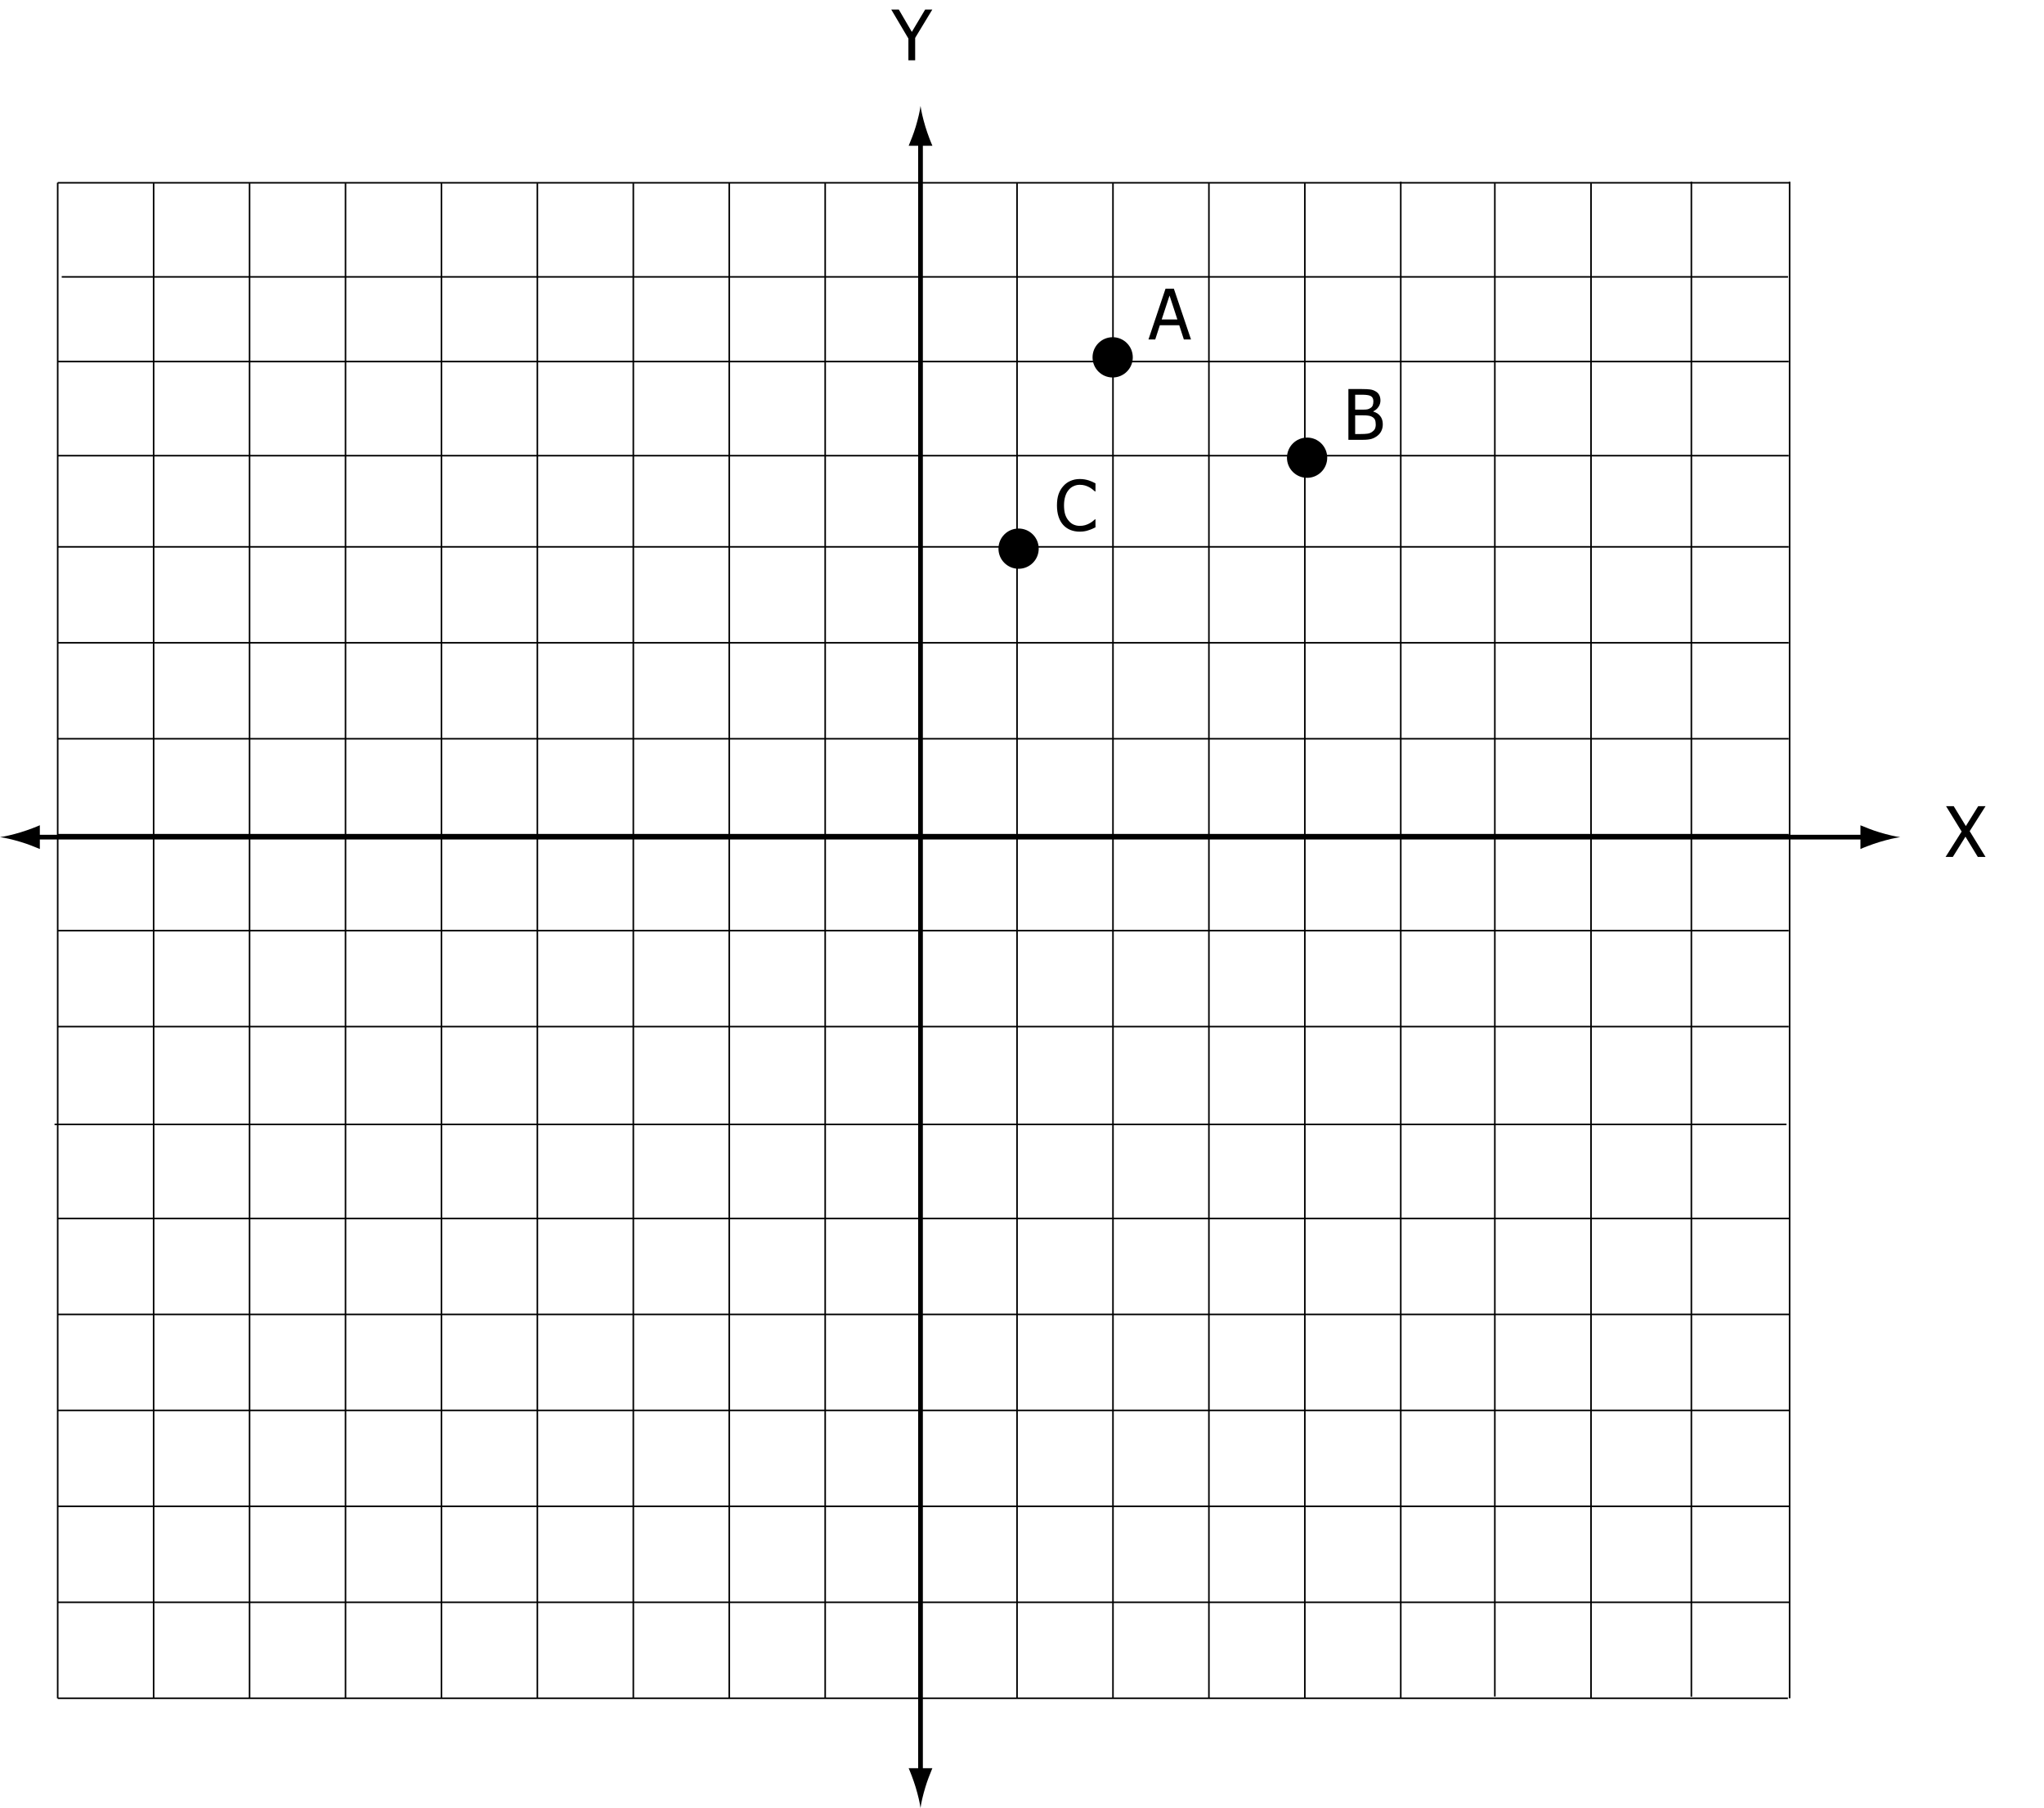 <?xml version="1.0" encoding="UTF-8"?>
<svg xmlns="http://www.w3.org/2000/svg" xmlns:xlink="http://www.w3.org/1999/xlink" width="325.91pt" height="288.237pt" viewBox="0 0 325.91 288.237" version="1.1">
<defs>
<g>
<symbol overflow="visible" id="glyph0-0">
<path style="stroke:none;" d="M 1.391 0 L 1.391 -8.359 L 9.75 -8.359 L 9.75 0 Z M 2.094 -0.703 L 9.047 -0.703 L 9.047 -7.656 L 2.094 -7.656 Z M 2.094 -0.703 "/>
</symbol>
<symbol overflow="visible" id="glyph0-1">
<path style="stroke:none;" d="M 6.484 -8.094 L 3.75 -3.578 L 3.75 0 L 2.672 0 L 2.672 -3.469 L -0.062 -8.094 L 1.141 -8.094 L 3.219 -4.531 L 5.344 -8.094 Z M 6.484 -8.094 "/>
</symbol>
<symbol overflow="visible" id="glyph0-2">
<path style="stroke:none;" d="M 6.422 0 L 5.188 0 L 3.219 -3.234 L 1.203 0 L 0.047 0 L 2.609 -4.047 L 0.125 -8.094 L 1.344 -8.094 L 3.281 -4.922 L 5.25 -8.094 L 6.422 -8.094 L 3.891 -4.109 Z M 6.422 0 "/>
</symbol>
<symbol overflow="visible" id="glyph0-3">
<path style="stroke:none;" d="M -0.047 0 L 2.672 -8.094 L 4 -8.094 L 6.734 0 L 5.594 0 L 4.859 -2.266 L 1.766 -2.266 L 1.031 0 Z M 4.562 -3.188 L 3.312 -7 L 2.062 -3.188 Z M 4.562 -3.188 "/>
</symbol>
<symbol overflow="visible" id="glyph0-4">
<path style="stroke:none;" d="M 6.312 -2.484 C 6.312 -2.078 6.234 -1.719 6.078 -1.406 C 5.93 -1.102 5.727 -0.852 5.469 -0.656 C 5.164 -0.414 4.836 -0.242 4.484 -0.141 C 4.141 -0.047 3.691 0 3.141 0 L 0.828 0 L 0.828 -8.094 L 2.969 -8.094 C 3.539 -8.094 3.973 -8.07 4.266 -8.031 C 4.555 -8 4.832 -7.91 5.094 -7.766 C 5.383 -7.617 5.598 -7.414 5.734 -7.156 C 5.867 -6.906 5.938 -6.609 5.938 -6.266 C 5.938 -5.891 5.832 -5.551 5.625 -5.25 C 5.426 -4.945 5.148 -4.711 4.797 -4.547 L 4.797 -4.5 C 5.273 -4.363 5.645 -4.125 5.906 -3.781 C 6.176 -3.438 6.312 -3.004 6.312 -2.484 Z M 4.812 -6.125 C 4.812 -6.312 4.781 -6.477 4.719 -6.625 C 4.656 -6.77 4.551 -6.883 4.406 -6.969 C 4.227 -7.062 4.031 -7.117 3.812 -7.141 C 3.602 -7.172 3.312 -7.188 2.938 -7.188 L 1.906 -7.188 L 1.906 -4.812 L 3.125 -4.812 C 3.457 -4.812 3.703 -4.828 3.859 -4.859 C 4.023 -4.891 4.191 -4.961 4.359 -5.078 C 4.523 -5.18 4.641 -5.316 4.703 -5.484 C 4.773 -5.66 4.812 -5.875 4.812 -6.125 Z M 5.188 -2.438 C 5.188 -2.75 5.145 -3.004 5.062 -3.203 C 4.977 -3.398 4.801 -3.566 4.531 -3.703 C 4.363 -3.785 4.176 -3.836 3.969 -3.859 C 3.77 -3.891 3.488 -3.906 3.125 -3.906 L 1.906 -3.906 L 1.906 -0.922 L 2.781 -0.922 C 3.25 -0.922 3.617 -0.941 3.891 -0.984 C 4.16 -1.023 4.398 -1.117 4.609 -1.266 C 4.805 -1.398 4.953 -1.555 5.047 -1.734 C 5.141 -1.922 5.188 -2.156 5.188 -2.438 Z M 5.188 -2.438 "/>
</symbol>
<symbol overflow="visible" id="glyph0-5">
<path style="stroke:none;" d="M 3.984 0.141 C 3.453 0.141 2.961 0.051 2.516 -0.125 C 2.078 -0.301 1.695 -0.562 1.375 -0.906 C 1.051 -1.258 0.801 -1.695 0.625 -2.219 C 0.445 -2.75 0.359 -3.359 0.359 -4.047 C 0.359 -4.723 0.441 -5.312 0.609 -5.812 C 0.785 -6.32 1.039 -6.758 1.375 -7.125 C 1.695 -7.488 2.078 -7.766 2.516 -7.953 C 2.961 -8.148 3.457 -8.25 4 -8.25 C 4.27 -8.25 4.523 -8.227 4.766 -8.188 C 5.004 -8.145 5.223 -8.094 5.422 -8.031 C 5.598 -7.977 5.773 -7.91 5.953 -7.828 C 6.141 -7.742 6.32 -7.656 6.5 -7.562 L 6.5 -6.266 L 6.422 -6.266 C 6.328 -6.348 6.203 -6.453 6.047 -6.578 C 5.898 -6.703 5.723 -6.82 5.516 -6.938 C 5.305 -7.051 5.078 -7.145 4.828 -7.219 C 4.586 -7.289 4.312 -7.328 4 -7.328 C 3.645 -7.328 3.312 -7.254 3 -7.109 C 2.695 -6.973 2.43 -6.766 2.203 -6.484 C 1.973 -6.211 1.797 -5.867 1.672 -5.453 C 1.547 -5.035 1.484 -4.566 1.484 -4.047 C 1.484 -3.484 1.547 -3 1.672 -2.594 C 1.805 -2.195 1.992 -1.863 2.234 -1.594 C 2.453 -1.32 2.711 -1.117 3.016 -0.984 C 3.328 -0.848 3.656 -0.781 4 -0.781 C 4.301 -0.781 4.582 -0.816 4.844 -0.891 C 5.113 -0.973 5.352 -1.07 5.562 -1.188 C 5.758 -1.301 5.93 -1.414 6.078 -1.531 C 6.223 -1.645 6.336 -1.742 6.422 -1.828 L 6.5 -1.828 L 6.5 -0.547 C 6.32 -0.461 6.156 -0.383 6 -0.312 C 5.844 -0.238 5.648 -0.164 5.422 -0.094 C 5.191 -0.008 4.973 0.047 4.766 0.078 C 4.566 0.117 4.305 0.141 3.984 0.141 Z M 3.984 0.141 "/>
</symbol>
</g>
<clipPath id="clip1">
  <path d="M 144 281 L 149 281 L 149 288.238 L 144 288.238 Z M 144 281 "/>
</clipPath>
</defs>
<g id="surface1">
<path style="fill:none;stroke-width:0.75;stroke-linecap:butt;stroke-linejoin:miter;stroke:rgb(0%,0%,0%);stroke-opacity:1;stroke-miterlimit:4;" d="M -0.001 0.002 L 292.828 0.002 " transform="matrix(1,0,0,-1,5.083,133.459)"/>
<path style=" stroke:none;fill-rule:nonzero;fill:rgb(0%,0%,0%);fill-opacity:1;" d="M 299.684 132.691 C 298.441 132.316 297.637 131.969 296.641 131.57 L 296.641 135.355 C 296.996 135.184 298.441 134.609 299.684 134.234 C 301.008 133.836 302.211 133.559 302.992 133.461 C 302.211 133.363 301.008 133.09 299.684 132.691 "/>
<path style=" stroke:none;fill-rule:nonzero;fill:rgb(0%,0%,0%);fill-opacity:1;" d="M 3.312 134.227 C 4.551 134.602 5.355 134.945 6.352 135.348 L 6.352 131.562 C 5.996 131.73 4.551 132.309 3.312 132.68 C 1.984 133.082 0.781 133.355 0 133.457 C 0.781 133.551 1.984 133.828 3.312 134.227 "/>
<path style="fill:none;stroke-width:0.75;stroke-linecap:butt;stroke-linejoin:miter;stroke:rgb(0%,0%,0%);stroke-opacity:1;stroke-miterlimit:4;" d="M -0.001 -0 L -0.001 -261.188 " transform="matrix(1,0,0,-1,146.775,21.968)"/>
<g clip-path="url(#clip1)" clip-rule="nonzero">
<path style=" stroke:none;fill-rule:nonzero;fill:rgb(0%,0%,0%);fill-opacity:1;" d="M 147.543 284.926 C 147.918 283.688 148.262 282.879 148.664 281.887 L 144.879 281.887 C 145.047 282.242 145.625 283.688 146 284.926 C 146.398 286.254 146.672 287.457 146.773 288.238 C 146.867 287.457 147.145 286.254 147.543 284.926 "/>
</g>
<path style=" stroke:none;fill-rule:nonzero;fill:rgb(0%,0%,0%);fill-opacity:1;" d="M 146.008 20.199 C 145.633 21.438 145.285 22.242 144.887 23.238 L 148.672 23.238 C 148.5 22.883 147.926 21.438 147.551 20.199 C 147.152 18.871 146.879 17.668 146.777 16.887 C 146.68 17.668 146.406 18.871 146.008 20.199 "/>
<path style="fill:none;stroke-width:0.25;stroke-linecap:butt;stroke-linejoin:miter;stroke:rgb(0%,0%,0%);stroke-opacity:1;stroke-miterlimit:4;" d="M -0.001 -0.001 L 276.147 -0.001 " transform="matrix(1,0,0,-1,9.201,194.256)"/>
<path style="fill:none;stroke-width:0.25;stroke-linecap:butt;stroke-linejoin:miter;stroke:rgb(0%,0%,0%);stroke-opacity:1;stroke-miterlimit:4;" d="M -0.001 0.001 L 276.147 0.001 " transform="matrix(1,0,0,-1,9.201,209.551)"/>
<path style="fill:none;stroke-width:0.25;stroke-linecap:butt;stroke-linejoin:miter;stroke:rgb(0%,0%,0%);stroke-opacity:1;stroke-miterlimit:4;" d="M -0.001 -0 L 276.147 -0 " transform="matrix(1,0,0,-1,9.201,224.847)"/>
<path style="fill:none;stroke-width:0.25;stroke-linecap:butt;stroke-linejoin:miter;stroke:rgb(0%,0%,0%);stroke-opacity:1;stroke-miterlimit:4;" d="M -0.001 -0 L 276.147 -0 " transform="matrix(1,0,0,-1,9.201,240.144)"/>
<path style="fill:none;stroke-width:0.25;stroke-linecap:butt;stroke-linejoin:miter;stroke:rgb(0%,0%,0%);stroke-opacity:1;stroke-miterlimit:4;" d="M -0.001 -0 L 276.147 -0 " transform="matrix(1,0,0,-1,9.201,255.441)"/>
<path style="fill:none;stroke-width:0.25;stroke-linecap:butt;stroke-linejoin:miter;stroke:rgb(0%,0%,0%);stroke-opacity:1;stroke-miterlimit:4;" d="M -0.001 -0 L 275.877 -0 " transform="matrix(1,0,0,-1,9.201,270.738)"/>
<path style="fill:none;stroke-width:0.25;stroke-linecap:butt;stroke-linejoin:miter;stroke:rgb(0%,0%,0%);stroke-opacity:1;stroke-miterlimit:4;" d="M -0.001 -0.001 L 276.006 -0.001 " transform="matrix(1,0,0,-1,9.201,163.663)"/>
<path style="fill:none;stroke-width:0.25;stroke-linecap:butt;stroke-linejoin:miter;stroke:rgb(0%,0%,0%);stroke-opacity:1;stroke-miterlimit:4;" d="M -0.001 -0 L 276.006 -0 " transform="matrix(1,0,0,-1,9.201,148.367)"/>
<path style="fill:none;stroke-width:0.25;stroke-linecap:butt;stroke-linejoin:miter;stroke:rgb(0%,0%,0%);stroke-opacity:1;stroke-miterlimit:4;" d="M -0.001 0 L 276.006 0 " transform="matrix(1,0,0,-1,9.201,133.071)"/>
<path style="fill:none;stroke-width:0.25;stroke-linecap:butt;stroke-linejoin:miter;stroke:rgb(0%,0%,0%);stroke-opacity:1;stroke-miterlimit:4;" d="M -0.001 0.001 L 276.006 0.001 " transform="matrix(1,0,0,-1,9.201,117.775)"/>
<path style="fill:none;stroke-width:0.25;stroke-linecap:butt;stroke-linejoin:miter;stroke:rgb(0%,0%,0%);stroke-opacity:1;stroke-miterlimit:4;" d="M -0.001 0.002 L 276.006 0.002 " transform="matrix(1,0,0,-1,9.201,102.478)"/>
<path style="fill:none;stroke-width:0.25;stroke-linecap:butt;stroke-linejoin:miter;stroke:rgb(0%,0%,0%);stroke-opacity:1;stroke-miterlimit:4;" d="M -0.001 0.002 L 276.006 0.002 " transform="matrix(1,0,0,-1,9.201,87.181)"/>
<path style="fill:none;stroke-width:0.25;stroke-linecap:butt;stroke-linejoin:miter;stroke:rgb(0%,0%,0%);stroke-opacity:1;stroke-miterlimit:4;" d="M -0.001 -0 L -0.001 241.558 " transform="matrix(1,0,0,-1,116.275,270.738)"/>
<path style="fill:none;stroke-width:0.25;stroke-linecap:butt;stroke-linejoin:miter;stroke:rgb(0%,0%,0%);stroke-opacity:1;stroke-miterlimit:4;" d="M 0.001 -0 L 0.001 241.519 " transform="matrix(1,0,0,-1,100.98,270.738)"/>
<path style="fill:none;stroke-width:0.25;stroke-linecap:butt;stroke-linejoin:miter;stroke:rgb(0%,0%,0%);stroke-opacity:1;stroke-miterlimit:4;" d="M 0.002 -0 L 0.002 241.519 " transform="matrix(1,0,0,-1,85.682,270.738)"/>
<path style="fill:none;stroke-width:0.25;stroke-linecap:butt;stroke-linejoin:miter;stroke:rgb(0%,0%,0%);stroke-opacity:1;stroke-miterlimit:4;" d="M 0 -0 L 0 241.519 " transform="matrix(1,0,0,-1,70.386,270.738)"/>
<path style="fill:none;stroke-width:0.25;stroke-linecap:butt;stroke-linejoin:miter;stroke:rgb(0%,0%,0%);stroke-opacity:1;stroke-miterlimit:4;" d="M -0 -0 L -0 241.519 " transform="matrix(1,0,0,-1,55.09,270.738)"/>
<path style="fill:none;stroke-width:0.25;stroke-linecap:butt;stroke-linejoin:miter;stroke:rgb(0%,0%,0%);stroke-opacity:1;stroke-miterlimit:4;" d="M -0.001 -0 L -0.001 241.519 " transform="matrix(1,0,0,-1,39.794,270.738)"/>
<path style="fill:none;stroke-width:0.25;stroke-linecap:butt;stroke-linejoin:miter;stroke:rgb(0%,0%,0%);stroke-opacity:1;stroke-miterlimit:4;" d="M -0.002 -0 L -0.002 241.519 " transform="matrix(1,0,0,-1,24.498,270.738)"/>
<path style="fill:none;stroke-width:0.25;stroke-linecap:butt;stroke-linejoin:miter;stroke:rgb(0%,0%,0%);stroke-opacity:1;stroke-miterlimit:4;" d="M -0.001 -0 L -0.001 241.609 " transform="matrix(1,0,0,-1,9.201,270.738)"/>
<path style="fill:none;stroke-width:0.25;stroke-linecap:butt;stroke-linejoin:miter;stroke:rgb(0%,0%,0%);stroke-opacity:1;stroke-miterlimit:4;" d="M 0.002 -0 L 0.002 241.523 " transform="matrix(1,0,0,-1,131.572,270.738)"/>
<path style="fill:none;stroke-width:0.25;stroke-linecap:butt;stroke-linejoin:miter;stroke:rgb(0%,0%,0%);stroke-opacity:1;stroke-miterlimit:4;" d="M 0.001 -0 L 0.001 241.523 " transform="matrix(1,0,0,-1,146.866,270.738)"/>
<path style="fill:none;stroke-width:0.25;stroke-linecap:butt;stroke-linejoin:miter;stroke:rgb(0%,0%,0%);stroke-opacity:1;stroke-miterlimit:4;" d="M 0.001 -0 L 0.001 241.523 " transform="matrix(1,0,0,-1,162.163,270.738)"/>
<path style="fill:none;stroke-width:0.25;stroke-linecap:butt;stroke-linejoin:miter;stroke:rgb(0%,0%,0%);stroke-opacity:1;stroke-miterlimit:4;" d="M -0 -0 L -0 241.523 " transform="matrix(1,0,0,-1,177.461,270.738)"/>
<path style="fill:none;stroke-width:0.25;stroke-linecap:butt;stroke-linejoin:miter;stroke:rgb(0%,0%,0%);stroke-opacity:1;stroke-miterlimit:4;" d="M 0.002 -0 L 0.002 241.523 " transform="matrix(1,0,0,-1,192.756,270.738)"/>
<path style="fill:none;stroke-width:0.25;stroke-linecap:butt;stroke-linejoin:miter;stroke:rgb(0%,0%,0%);stroke-opacity:1;stroke-miterlimit:4;" d="M -0.001 -0 L -0.001 241.523 " transform="matrix(1,0,0,-1,208.052,270.738)"/>
<path style="fill:none;stroke-width:0.25;stroke-linecap:butt;stroke-linejoin:miter;stroke:rgb(0%,0%,0%);stroke-opacity:1;stroke-miterlimit:4;" d="M -0.001 -0 L -0.001 241.769 " transform="matrix(1,0,0,-1,223.349,270.738)"/>
<path style="fill:none;stroke-width:0.25;stroke-linecap:butt;stroke-linejoin:miter;stroke:rgb(0%,0%,0%);stroke-opacity:1;stroke-miterlimit:4;" d="M -0.001 -0.002 L 276.006 -0.002 " transform="matrix(1,0,0,-1,9.201,72.643)"/>
<path style="fill:none;stroke-width:0.25;stroke-linecap:butt;stroke-linejoin:miter;stroke:rgb(0%,0%,0%);stroke-opacity:1;stroke-miterlimit:4;" d="M -0.001 0.002 L 276.006 0.002 " transform="matrix(1,0,0,-1,9.201,57.642)"/>
<path style="fill:none;stroke-width:0.25;stroke-linecap:butt;stroke-linejoin:miter;stroke:rgb(0%,0%,0%);stroke-opacity:1;stroke-miterlimit:4;" d="M 0 0.002 L 275.254 0.002 " transform="matrix(1,0,0,-1,9.843,44.142)"/>
<path style="fill:none;stroke-width:0.25;stroke-linecap:butt;stroke-linejoin:miter;stroke:rgb(0%,0%,0%);stroke-opacity:1;stroke-miterlimit:4;" d="M -0.001 0.002 L 276.147 0.002 " transform="matrix(1,0,0,-1,9.201,29.142)"/>
<path style="fill:none;stroke-width:0.25;stroke-linecap:butt;stroke-linejoin:miter;stroke:rgb(0%,0%,0%);stroke-opacity:1;stroke-miterlimit:4;" d="M -0.001 -0 L -0.001 241.25 " transform="matrix(1,0,0,-1,238.349,270.468)"/>
<path style="fill:none;stroke-width:0.25;stroke-linecap:butt;stroke-linejoin:miter;stroke:rgb(0%,0%,0%);stroke-opacity:1;stroke-miterlimit:4;" d="M 0.002 -0 L 0.002 241.5 " transform="matrix(1,0,0,-1,253.682,270.718)"/>
<path style="fill:none;stroke-width:0.25;stroke-linecap:butt;stroke-linejoin:miter;stroke:rgb(0%,0%,0%);stroke-opacity:1;stroke-miterlimit:4;" d="M 0.002 0.001 L 0.002 241.52 " transform="matrix(1,0,0,-1,269.682,270.489)"/>
<path style="fill:none;stroke-width:0.25;stroke-linecap:butt;stroke-linejoin:miter;stroke:rgb(0%,0%,0%);stroke-opacity:1;stroke-miterlimit:4;" d="M -0 -0 L -0 241.769 " transform="matrix(1,0,0,-1,285.348,270.738)"/>
<path style="fill:none;stroke-width:0.25;stroke-linecap:butt;stroke-linejoin:miter;stroke:rgb(0%,0%,0%);stroke-opacity:1;stroke-miterlimit:4;" d="M -0.001 -0.001 L 276.147 -0.001 " transform="matrix(1,0,0,-1,8.701,179.256)"/>
<path style=" stroke:none;fill-rule:nonzero;fill:rgb(0%,0%,0%);fill-opacity:1;" d="M 180.621 56.969 C 180.621 58.742 179.184 60.18 177.41 60.18 C 175.641 60.18 174.203 58.742 174.203 56.969 C 174.203 55.195 175.641 53.758 177.41 53.758 C 179.184 53.758 180.621 55.195 180.621 56.969 "/>
<g style="fill:rgb(0%,0%,0%);fill-opacity:1;">
  <use xlink:href="#glyph0-1" x="142.17" y="9.616"/>
</g>
<g style="fill:rgb(0%,0%,0%);fill-opacity:1;">
  <use xlink:href="#glyph0-2" x="310.169" y="136.616"/>
</g>
<g style="fill:rgb(0%,0%,0%);fill-opacity:1;">
  <use xlink:href="#glyph0-3" x="183.168" y="54.117"/>
</g>
<path style=" stroke:none;fill-rule:nonzero;fill:rgb(0%,0%,0%);fill-opacity:1;" d="M 211.621 72.969 C 211.621 74.742 210.184 76.176 208.41 76.176 C 206.641 76.176 205.203 74.742 205.203 72.969 C 205.203 71.195 206.641 69.758 208.41 69.758 C 210.184 69.758 211.621 71.195 211.621 72.969 "/>
<g style="fill:rgb(0%,0%,0%);fill-opacity:1;">
  <use xlink:href="#glyph0-4" x="214.17" y="70.116"/>
</g>
<path style=" stroke:none;fill-rule:nonzero;fill:rgb(0%,0%,0%);fill-opacity:1;" d="M 165.621 87.469 C 165.621 89.242 164.184 90.676 162.41 90.676 C 160.641 90.676 159.203 89.242 159.203 87.469 C 159.203 85.695 160.641 84.258 162.41 84.258 C 164.184 84.258 165.621 85.695 165.621 87.469 "/>
<g style="fill:rgb(0%,0%,0%);fill-opacity:1;">
  <use xlink:href="#glyph0-5" x="168.17" y="84.616"/>
</g>
</g>
</svg>
